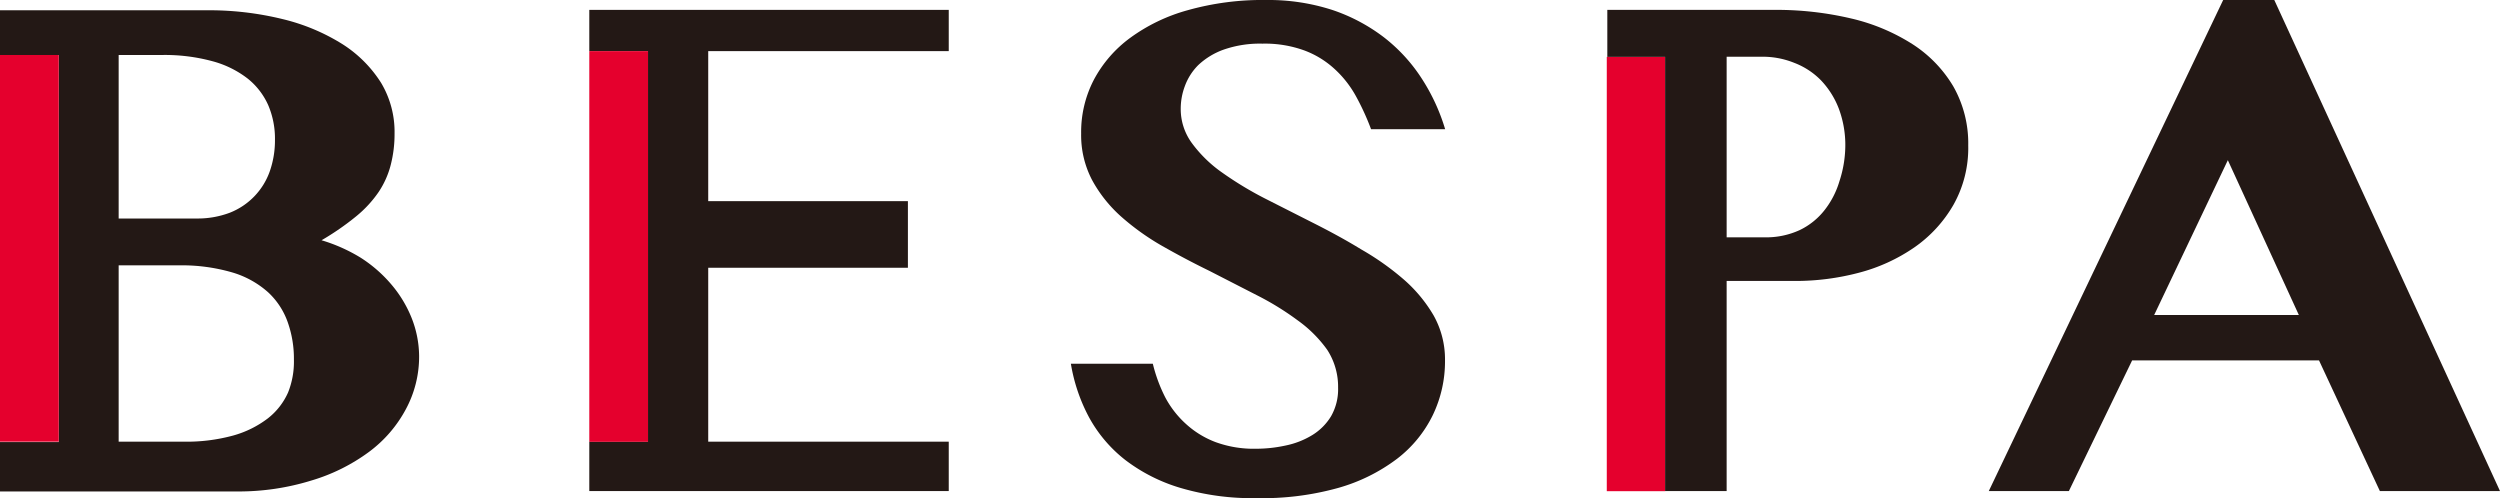 <svg id="レイヤー_1" data-name="レイヤー 1" xmlns="http://www.w3.org/2000/svg" viewBox="0 0 187.3 37.32"><defs><style>.cls-1{fill:#231815;}.cls-2{fill:#e5002d;}</style></defs><polygon class="cls-1" points="71.08 3.83 71.08 0.74 44.15 0.74 44.15 3.83 48.55 3.83 48.55 33.09 44.15 33.09 44.15 36.79 71.08 36.79 71.08 33.09 53.06 33.09 53.06 20.06 68.02 20.06 68.02 15.07 53.06 15.07 53.06 3.83 71.08 3.83"/><path class="cls-1" d="M30.83,23.8a9.06,9.06,0,0,0-1.52-2.5,10.19,10.19,0,0,0-2.3-2A12.34,12.34,0,0,0,24.09,18a19.91,19.91,0,0,0,2.59-1.79,8.68,8.68,0,0,0,1.69-1.83,6.6,6.6,0,0,0,.91-2.05A9.26,9.26,0,0,0,29.56,10a7.16,7.16,0,0,0-1-3.78,9.35,9.35,0,0,0-2.9-2.91,15.06,15.06,0,0,0-4.45-1.87,23.09,23.09,0,0,0-5.7-.67H0V4.12H4.4v29H0v3.7H17.76A18.42,18.42,0,0,0,23.33,36a13.91,13.91,0,0,0,4.31-2.14,9.61,9.61,0,0,0,2.76-3.19,8.29,8.29,0,0,0,1-4A7.91,7.91,0,0,0,30.83,23.8ZM8.89,4.12h3.26a13.6,13.6,0,0,1,3.78.47,7.44,7.44,0,0,1,2.63,1.3,5.31,5.31,0,0,1,1.54,2,6.38,6.38,0,0,1,.5,2.58,7,7,0,0,1-.39,2.37,5.18,5.18,0,0,1-3,3.1,6.81,6.81,0,0,1-2.51.43H8.89ZM21.58,29.41a5.07,5.07,0,0,1-1.52,1.94,7.65,7.65,0,0,1-2.59,1.28,13.23,13.23,0,0,1-3.72.46H8.89V19.88H13.4a13.49,13.49,0,0,1,4,.53,7,7,0,0,1,2.69,1.49,5.57,5.57,0,0,1,1.47,2.25,8.18,8.18,0,0,1,.46,2.8A6.21,6.21,0,0,1,21.58,29.41Z"/><path class="cls-1" d="M94.13,37.32a18.94,18.94,0,0,1-5.67-.76,12.81,12.81,0,0,1-4.13-2.08,10.34,10.34,0,0,1-2.72-3.18,12.93,12.93,0,0,1-1.38-4.05h6.14a11.47,11.47,0,0,0,.93,2.52,7.28,7.28,0,0,0,1.56,2,6.89,6.89,0,0,0,2.23,1.36,8.33,8.33,0,0,0,3,.49,10.34,10.34,0,0,0,2.22-.24,6.21,6.21,0,0,0,2-.78,4.22,4.22,0,0,0,1.41-1.41,4.07,4.07,0,0,0,.53-2.14,5.08,5.08,0,0,0-.82-2.85A9.5,9.5,0,0,0,97.22,24a21.14,21.14,0,0,0-3.09-1.9L90.6,20.29c-1.21-.59-2.38-1.21-3.54-1.87A18.42,18.42,0,0,1,84,16.23a10.17,10.17,0,0,1-2.18-2.74A7.24,7.24,0,0,1,81,10a8.48,8.48,0,0,1,.94-4,9.3,9.3,0,0,1,2.73-3.16A13.25,13.25,0,0,1,89,.76,20.7,20.7,0,0,1,94.88,0,15.54,15.54,0,0,1,99.8.74a13.37,13.37,0,0,1,3.89,2.06,12.4,12.4,0,0,1,2.83,3.09,14.67,14.67,0,0,1,1.75,3.79h-5.55a18.75,18.75,0,0,0-1.12-2.45A7.93,7.93,0,0,0,100,5.18a6.9,6.9,0,0,0-2.25-1.39,8.63,8.63,0,0,0-3.17-.52,8.24,8.24,0,0,0-2.91.45,5.43,5.43,0,0,0-1.9,1.16,4.31,4.31,0,0,0-1,1.57,4.83,4.83,0,0,0-.31,1.68,4.31,4.31,0,0,0,.85,2.61,9.71,9.71,0,0,0,2.24,2.18,26,26,0,0,0,3.18,1.93l3.63,1.84c1.23.62,2.44,1.27,3.63,2a20.09,20.09,0,0,1,3.17,2.24,10.79,10.79,0,0,1,2.25,2.71,6.73,6.73,0,0,1,.85,3.35,9.29,9.29,0,0,1-.91,4.1,9.19,9.19,0,0,1-2.68,3.28,13.3,13.3,0,0,1-4.43,2.19A21.17,21.17,0,0,1,94.13,37.32Z"/><path class="cls-1" d="M170.39,0,187.3,36.79h-9L173.74,27h-14L155,36.79h-6L166.56,0Zm-9,23.6h10.84L166.91,12Z"/><rect class="cls-2" x="44.15" y="3.83" width="4.4" height="29.27"/><rect class="cls-2" y="4.12" width="4.4" height="28.97"/><rect class="cls-2" x="120.38" y="4.26" width="4.38" height="32.54"/><path class="cls-1" d="M146.34,6.47a9.57,9.57,0,0,0-3.07-3.17,14.75,14.75,0,0,0-4.6-1.92A24.37,24.37,0,0,0,133,.74H120.42V4.26h4.33V36.79h4.61V21.05h5.15a18.58,18.58,0,0,0,4.77-.62,13.13,13.13,0,0,0,4.15-1.9,9.86,9.86,0,0,0,2.92-3.18,8.67,8.67,0,0,0,1.11-4.45A8.63,8.63,0,0,0,146.34,6.47Zm-8.53,7.11a6.48,6.48,0,0,1-1.12,2.17,5.25,5.25,0,0,1-1.86,1.49,6,6,0,0,1-2.63.54h-2.84V4.25H132a6.3,6.3,0,0,1,2.43.46,5.58,5.58,0,0,1,2,1.31,6.38,6.38,0,0,1,1.33,2.11,7.78,7.78,0,0,1,.49,2.87A8.7,8.7,0,0,1,137.81,13.58Z"/></svg>